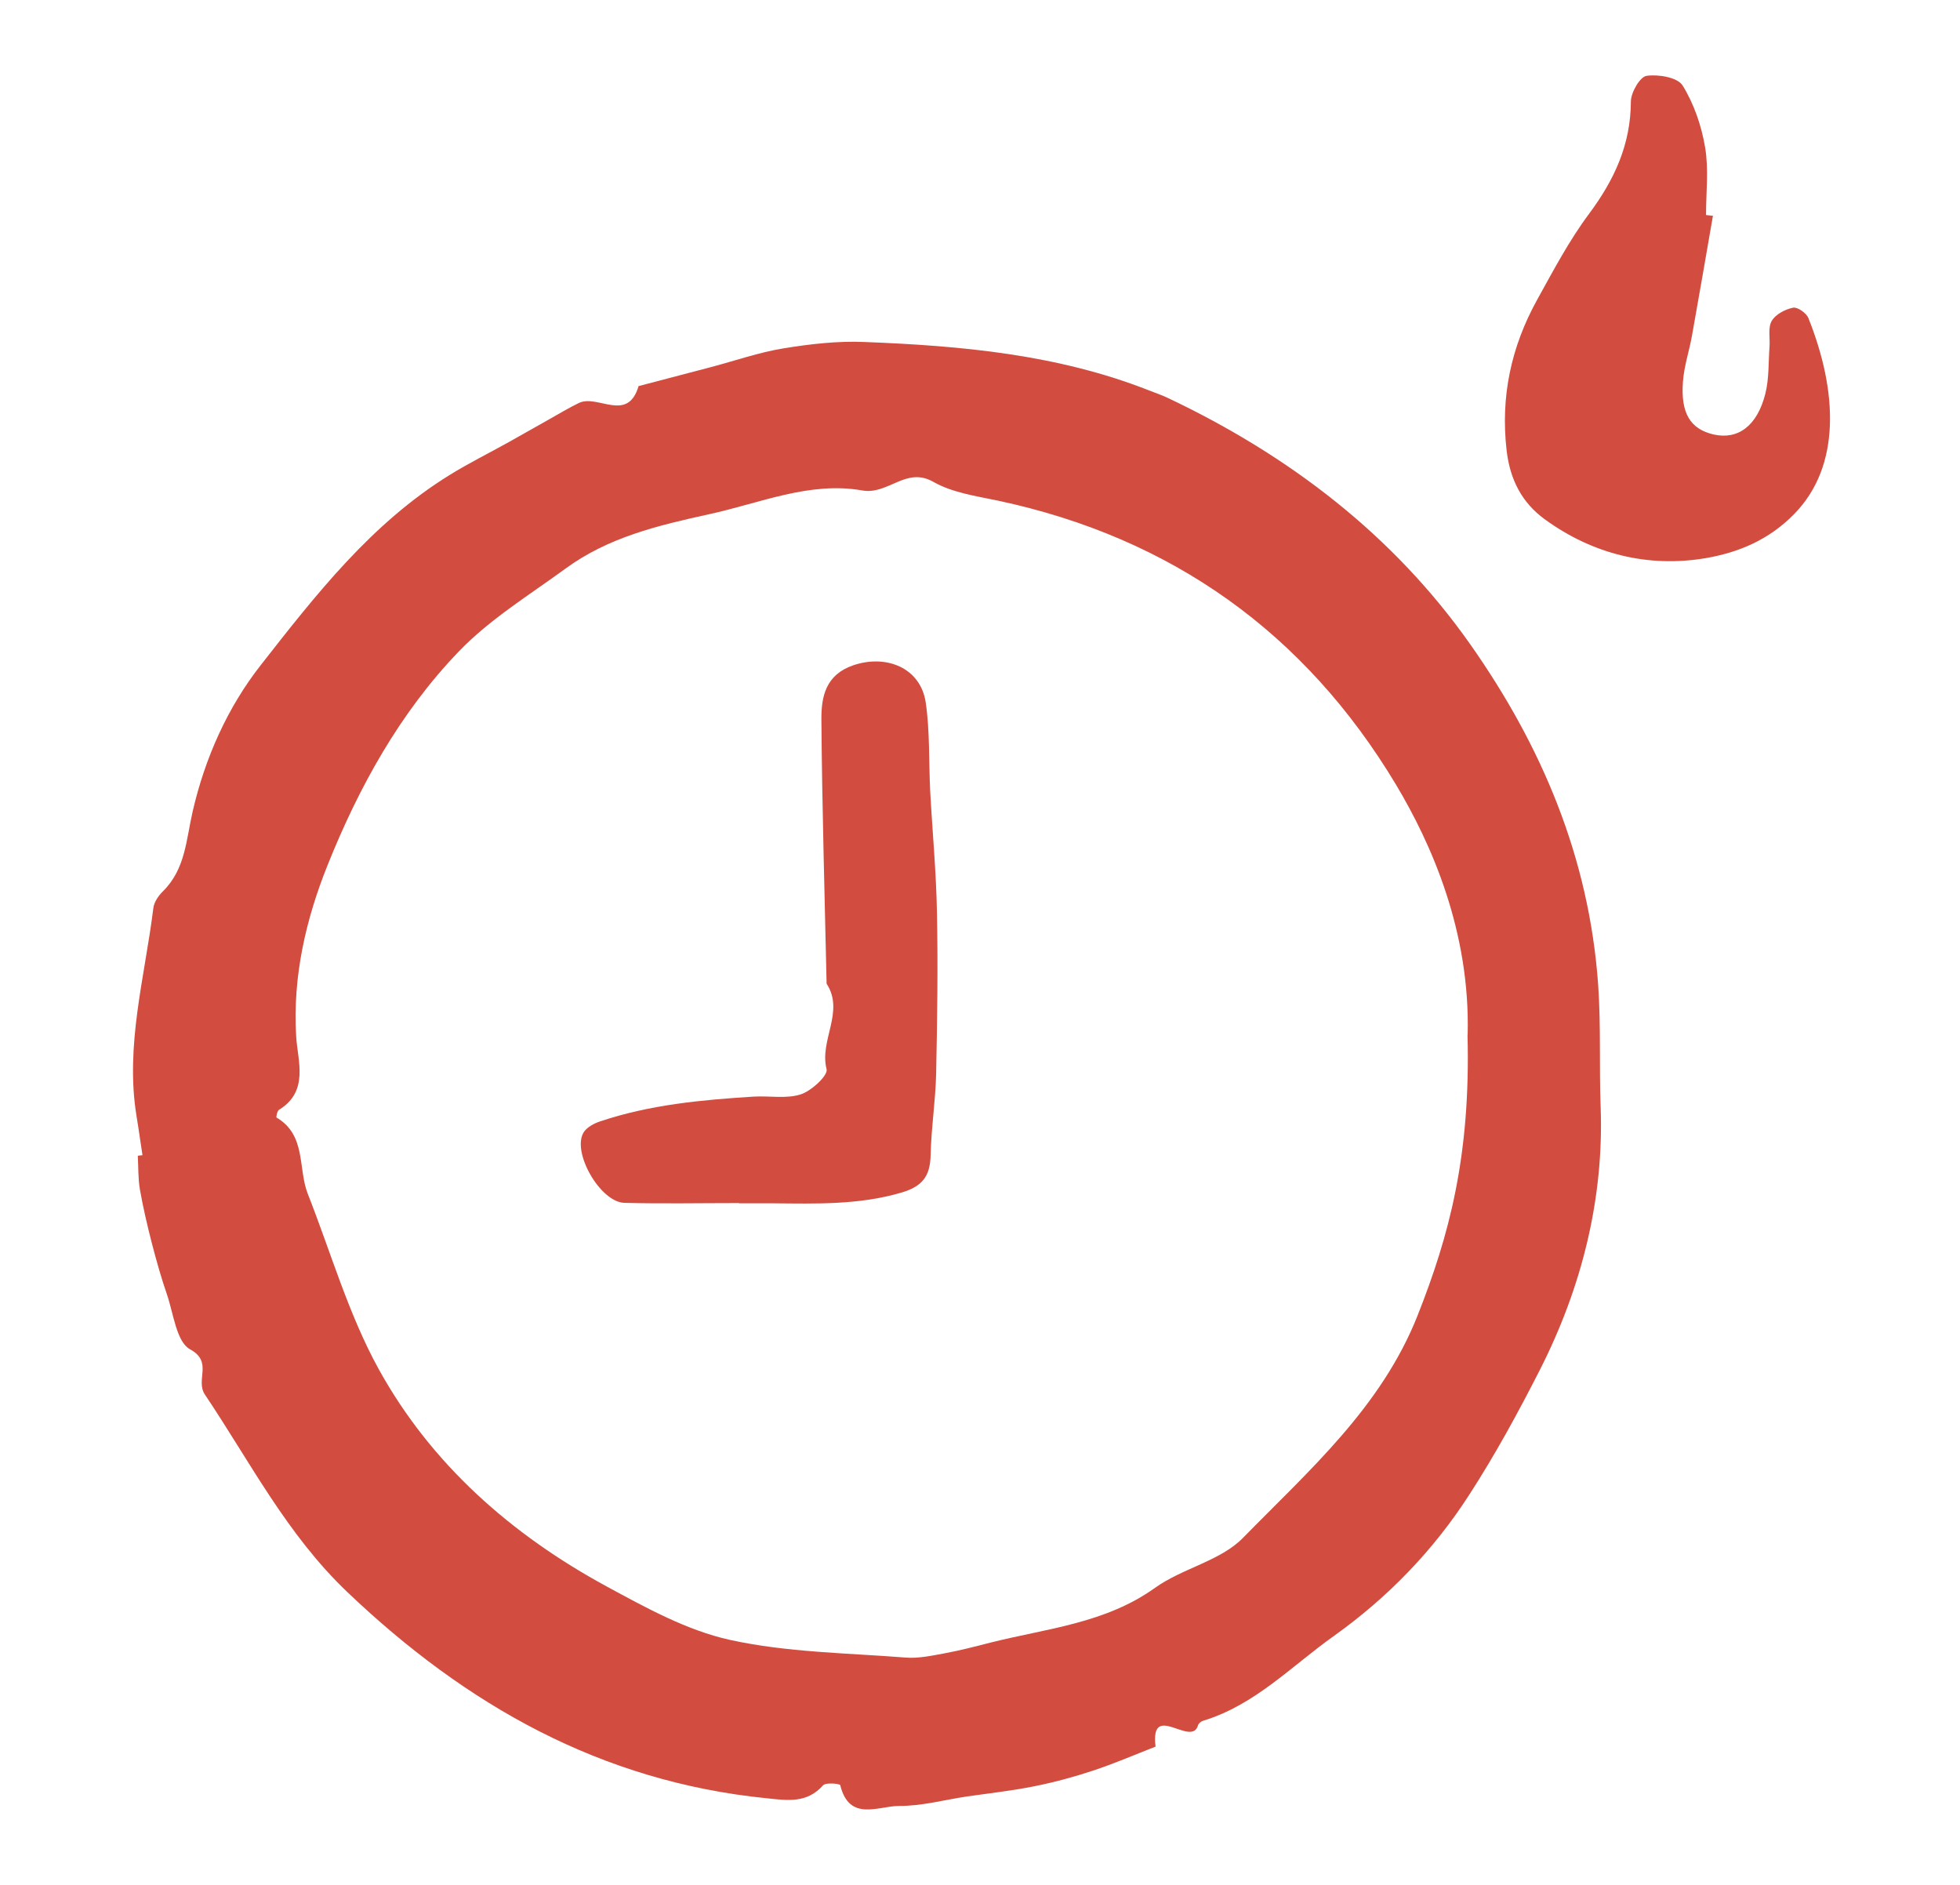 <?xml version="1.0" encoding="UTF-8"?> <svg xmlns="http://www.w3.org/2000/svg" width="26" height="25" viewBox="0 0 26 25" fill="none"><path d="M1.89 15.322C1.863 15.149 1.84 14.976 1.811 14.803C1.658 13.866 1.921 12.96 2.034 12.045C2.044 11.963 2.104 11.877 2.166 11.817C2.462 11.521 2.469 11.136 2.557 10.757C2.719 10.057 3.016 9.385 3.461 8.819C4.193 7.884 4.929 6.94 5.963 6.301C6.216 6.144 6.485 6.011 6.747 5.865C6.926 5.765 7.105 5.662 7.284 5.562C7.416 5.488 7.544 5.41 7.679 5.345C7.928 5.225 8.325 5.613 8.471 5.121C8.792 5.036 9.114 4.952 9.435 4.868C9.753 4.784 10.067 4.674 10.39 4.621C10.745 4.563 11.109 4.521 11.467 4.536C12.754 4.586 14.032 4.701 15.247 5.18C15.332 5.214 15.419 5.242 15.5 5.282C17.103 6.043 18.485 7.098 19.505 8.548C20.451 9.893 21.08 11.374 21.2 13.06C21.238 13.601 21.213 14.144 21.233 14.682C21.278 15.897 20.983 17.075 20.427 18.169C20.141 18.731 19.837 19.289 19.495 19.818C19.019 20.559 18.415 21.185 17.691 21.701C17.13 22.1 16.646 22.615 15.96 22.823C15.933 22.831 15.9 22.858 15.893 22.881C15.81 23.187 15.254 22.555 15.329 23.166C15.053 23.274 14.78 23.392 14.498 23.485C14.242 23.57 13.981 23.64 13.716 23.693C13.421 23.752 13.12 23.785 12.822 23.828C12.524 23.873 12.225 23.955 11.927 23.953C11.652 23.953 11.266 24.168 11.146 23.677C11.141 23.658 10.955 23.638 10.918 23.68C10.703 23.921 10.445 23.88 10.169 23.851C7.973 23.63 6.184 22.618 4.608 21.117C3.804 20.351 3.319 19.392 2.719 18.498C2.587 18.302 2.832 18.064 2.52 17.896C2.341 17.797 2.302 17.426 2.216 17.173C2.138 16.947 2.073 16.716 2.013 16.484C1.953 16.251 1.898 16.015 1.856 15.777C1.831 15.63 1.836 15.479 1.828 15.329L1.888 15.322H1.89ZM19.469 13.723C19.504 12.351 18.986 11.188 18.517 10.405C17.311 8.395 15.542 7.131 13.237 6.64C12.945 6.579 12.632 6.534 12.381 6.391C12.017 6.184 11.784 6.567 11.437 6.505C10.742 6.382 10.081 6.674 9.408 6.82C8.732 6.968 8.068 7.126 7.501 7.542C7.018 7.895 6.495 8.215 6.086 8.641C5.305 9.452 4.759 10.442 4.345 11.476C4.06 12.186 3.88 12.95 3.929 13.749C3.949 14.074 4.102 14.473 3.701 14.72C3.676 14.735 3.661 14.82 3.669 14.823C4.065 15.056 3.95 15.497 4.083 15.835C4.39 16.614 4.623 17.433 5.024 18.16C5.721 19.422 6.785 20.356 8.048 21.042C8.571 21.325 9.114 21.626 9.685 21.751C10.442 21.917 11.234 21.924 12.013 21.985C12.183 21.999 12.359 21.96 12.529 21.929C12.734 21.891 12.935 21.839 13.137 21.787C13.883 21.599 14.662 21.533 15.322 21.06C15.685 20.8 16.188 20.704 16.488 20.398C17.365 19.502 18.323 18.666 18.806 17.445C19.219 16.398 19.51 15.341 19.467 13.721L19.469 13.723Z" fill="#D24D40"></path><path d="M22.723 2.86C22.631 3.388 22.541 3.917 22.446 4.445C22.41 4.651 22.34 4.853 22.325 5.061C22.293 5.484 22.424 5.69 22.729 5.762C23.054 5.837 23.31 5.65 23.418 5.221C23.468 5.021 23.458 4.806 23.473 4.6C23.482 4.483 23.45 4.347 23.502 4.257C23.553 4.169 23.681 4.102 23.786 4.081C23.843 4.069 23.963 4.152 23.989 4.219C24.377 5.191 24.422 6.178 23.806 6.812C23.463 7.167 23.047 7.331 22.626 7.403C21.867 7.531 21.133 7.353 20.495 6.89C20.187 6.667 20.031 6.361 19.986 5.976C19.903 5.262 20.046 4.6 20.389 3.979C20.605 3.589 20.815 3.19 21.08 2.835C21.414 2.386 21.632 1.918 21.634 1.347C21.634 1.228 21.754 1.019 21.842 1.006C21.997 0.983 22.253 1.026 22.32 1.133C22.471 1.377 22.571 1.669 22.619 1.955C22.668 2.246 22.631 2.552 22.631 2.852L22.721 2.862L22.723 2.86Z" fill="#D24D40"></path><path d="M9.804 15.957C9.297 15.957 8.789 15.967 8.283 15.954C7.96 15.945 7.579 15.274 7.744 15.016C7.787 14.95 7.88 14.9 7.962 14.873C8.621 14.652 9.307 14.588 9.996 14.545C10.206 14.532 10.43 14.577 10.622 14.515C10.765 14.469 10.985 14.264 10.965 14.182C10.866 13.796 11.208 13.42 10.965 13.047C10.94 11.877 10.905 10.707 10.896 9.537C10.895 9.239 10.953 8.949 11.319 8.824C11.765 8.673 12.213 8.864 12.28 9.317C12.336 9.701 12.32 10.096 12.339 10.487C12.368 11.025 12.419 11.562 12.429 12.1C12.443 12.816 12.433 13.533 12.418 14.249C12.409 14.607 12.353 14.963 12.345 15.321C12.339 15.604 12.233 15.739 11.95 15.82C11.391 15.983 10.825 15.965 10.256 15.96C10.106 15.96 9.954 15.96 9.804 15.96V15.955V15.957Z" fill="#D24D40"></path></svg> 